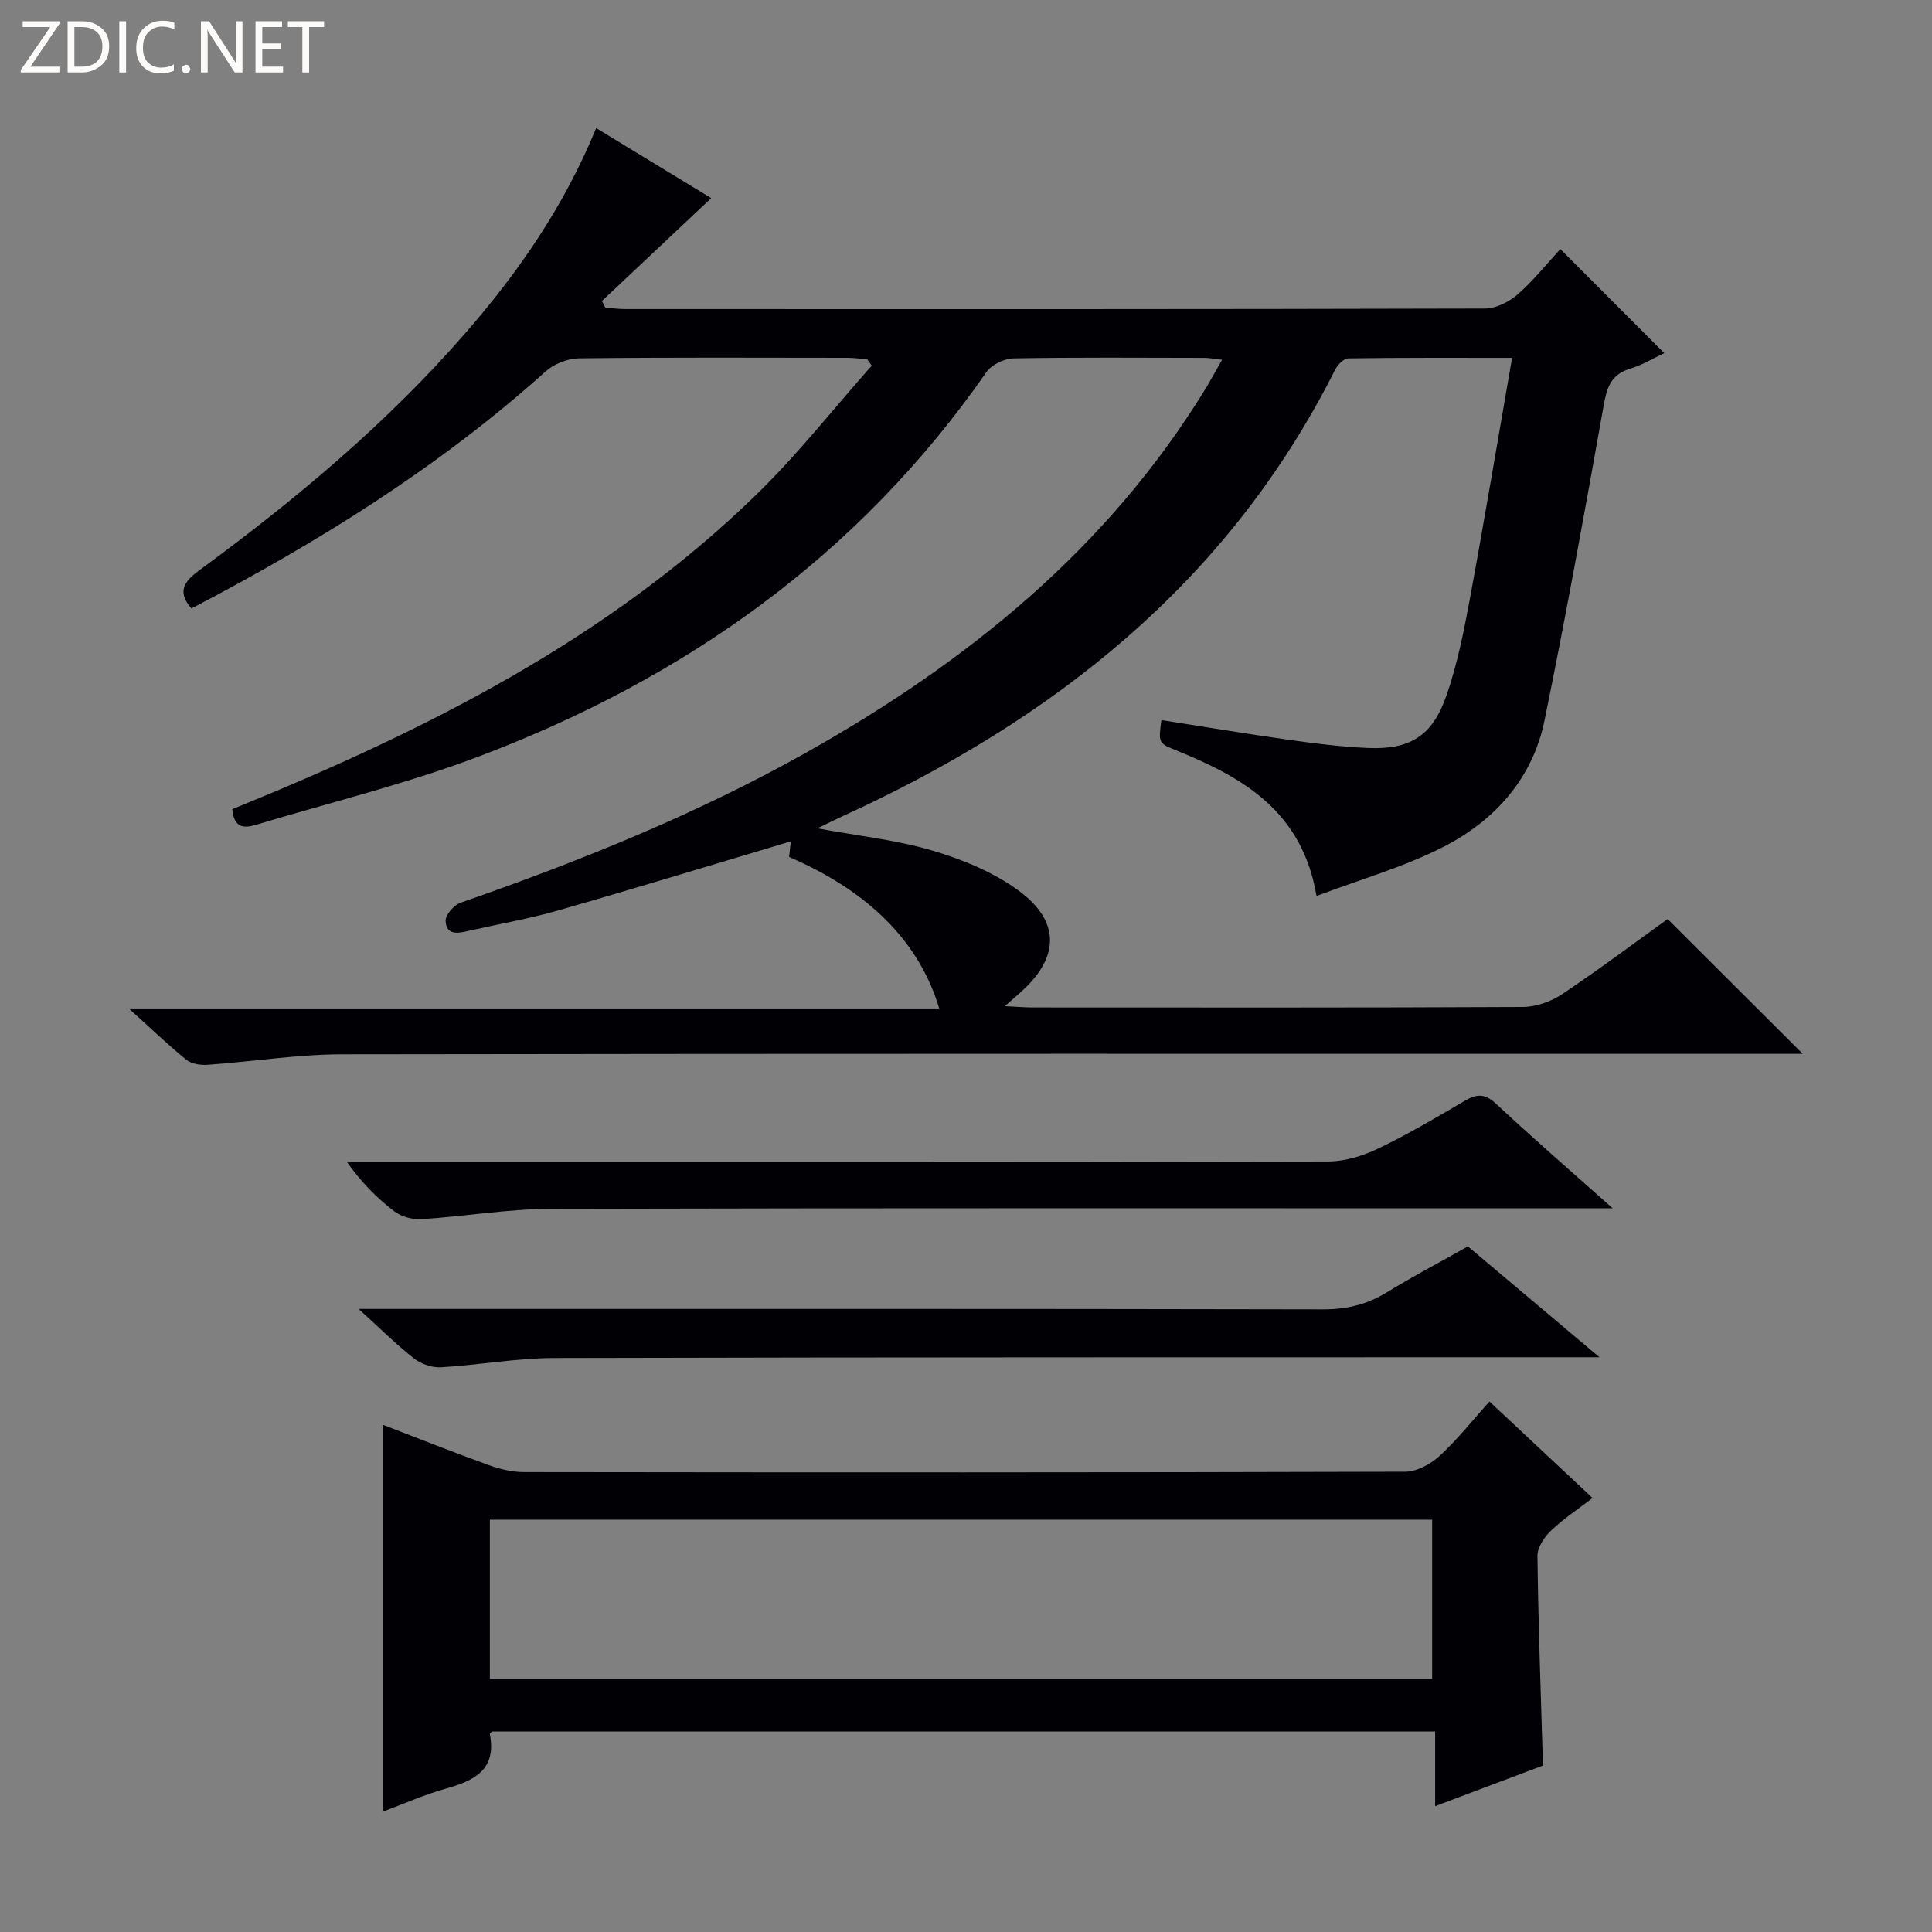 <svg enable-background="new 0 0 400 400" viewBox="0 0 400 400" xmlns="http://www.w3.org/2000/svg"><rect x="0" y="0" width="400" height="400" fill="#808080" stroke="none"/><g fill="#fcfbfa"><path d="m12.4 4.8-6.1 9h6v1.2h-8v-.5l6.1-8.9h-5.7v-1.2h7.6v.4z"/><path d="m14 15v-10.6h3c1.6 0 2.9.5 4 1.4s1.6 2.2 1.6 3.8-.5 3-1.6 3.9-2.4 1.5-4 1.5zm1.4-9.4v8.2h1.6c1.3 0 2.4-.4 3.1-1.1s1.1-1.8 1.1-3.1-.4-2.3-1.2-3-1.8-1-3.1-1z"/><path d="m26.1 4.4v10.6h-1.4v-10.6z"/><path d="m36.1 14.6c-.8.4-1.8.6-2.9.6-1.5 0-2.7-.5-3.6-1.4s-1.4-2.2-1.4-3.8c0-1.7.5-3.1 1.5-4.1s2.3-1.6 3.9-1.6c1 0 1.8.1 2.5.4v1.4c-.8-.4-1.6-.6-2.5-.6-1.2 0-2.1.4-2.9 1.2s-1.1 1.8-1.1 3.2c0 1.3.3 2.3 1 3s1.6 1.1 2.7 1.1c1 0 2-.2 2.7-.7v1.3z"/><path d="m37.6 14.3c0-.2.1-.5.3-.6s.4-.3.6-.3c.3 0 .5.1.6.3s.3.4.3.6-.1.4-.3.6-.4.3-.6.3c-.3 0-.5-.1-.6-.3s-.3-.4-.3-.6z"/><path d="m50.2 15h-1.6l-5.3-8.2c-.2-.2-.3-.5-.4-.7 0 .2.1.7.1 1.5v7.4h-1.4v-10.6h1.7l5.2 8.1c.2.4.4.6.4.7 0-.3-.1-.8-.1-1.5v-7.3h1.4z"/><path d="m58.6 15h-5.7v-10.6h5.5v1.2h-4.1v3.4h3.8v1.2h-3.8v3.6h4.3z"/><path d="m67.1 5.6h-3.1v9.4h-1.4v-9.4h-3v-1.2h7.5z"/></g><path d="m48.1 167.53c39.7-16.12 77.59-35.02 108.55-65.18 8.52-8.29 15.92-17.73 23.83-26.64-.31-.44-.62-.88-.93-1.32-1.39-.11-2.77-.31-4.16-.31-18.5-.02-37-.11-55.49.11-2.35.03-5.19 1.14-6.94 2.72-22.08 19.83-47.02 35.32-73.33 49.07-3.18-3.65-1.27-5.78 1.73-7.98 19.91-14.62 38.79-30.4 55.06-49.11 10.98-12.63 20.41-26.26 27.01-42.37 8.25 5.03 16.27 9.9 23.82 14.5-7.61 7.16-15.12 14.23-22.63 21.3.23.45.46.91.7 1.36 1.37.11 2.74.31 4.12.31 59.33.02 118.66.05 177.98-.11 2.29-.01 5-1.36 6.79-2.93 3.35-2.94 6.16-6.48 8.84-9.38 7.51 7.52 14.4 14.43 21.51 21.54-1.88.88-4.39 2.4-7.11 3.24-4.03 1.24-4.8 4.03-5.46 7.78-3.86 21.71-7.79 43.41-12.21 65.01-2.45 11.98-10.22 20.67-20.77 26.11-8.16 4.21-17.18 6.75-26.44 10.26-2.96-17.56-15.22-24.54-28.87-30.08-3.86-1.57-3.88-1.53-3.25-6.35 8.8 1.38 17.58 2.85 26.39 4.09 5.42.76 10.88 1.46 16.34 1.69 8.78.38 13.4-2.48 16.31-10.91 2.21-6.39 3.56-13.13 4.8-19.8 3.04-16.46 5.79-32.97 8.77-50.06-11.65 0-22.78-.06-33.91.11-.94.01-2.22 1.33-2.73 2.35-22.16 44.07-58.37 72.57-102.28 92.58-1.47.67-2.9 1.41-4.9 2.37 8.41 1.56 16.33 2.39 23.84 4.61 6.25 1.85 12.65 4.48 17.85 8.31 8.75 6.44 8.4 13.97.21 21.16-.81.71-1.62 1.43-3.09 2.73 2.5.12 4.1.27 5.7.27 33.83.01 67.66.07 101.49-.1 2.74-.01 5.85-1.09 8.15-2.63 7.6-5.07 14.92-10.57 21.88-15.57 9.36 9.33 18.57 18.53 27.97 27.9-1.65 0-3.56 0-5.48 0-98.99 0-197.98-.06-296.97.1-9.26.02-18.52 1.52-27.8 2.17-1.46.1-3.34-.17-4.4-1.03-3.74-3.02-7.2-6.37-11.92-10.63h167.79c-4.02-13.41-14.13-24.07-31.08-31.36.13-1.22.26-2.46.34-3.23-16.11 4.8-32.08 9.69-48.13 14.29-6.05 1.73-12.28 2.81-18.43 4.21-2.19.5-4.75 1.11-4.9-2.05-.06-1.23 1.73-3.28 3.1-3.75 24.68-8.6 48.86-18.32 71.69-31.16 33.26-18.71 62.24-42.15 82.48-75.16 1.11-1.82 2.12-3.7 3.49-6.1-1.59-.17-2.65-.39-3.71-.39-13.17-.02-26.33-.13-39.49.11-1.91.04-4.52 1.3-5.59 2.84-26.48 38.08-62.55 63.56-105.44 79.71-14.87 5.6-30.43 9.39-45.68 13.99-2.47.75-4.67.83-5.01-3.21z" fill="#010105"/><path d="m308.38 290.17c7.25 6.78 14.04 13.13 21.34 19.97-3.06 2.35-6.07 4.33-8.62 6.78-1.38 1.32-2.81 3.47-2.79 5.22.18 14.29.7 28.57 1.14 43.4-7.01 2.64-14.4 5.43-22.32 8.41 0-5.29 0-10.17 0-15.46-65.31 0-130.2 0-195.24 0-.06.07-.5.36-.47.56 1.41 7.36-3.21 9.62-9.09 11.26-4.43 1.23-8.68 3.14-13.11 4.79 0-26.8 0-53.17 0-80.13 7.35 2.82 14.67 5.73 22.07 8.4 2.29.82 4.81 1.41 7.22 1.41 60.82.08 121.64.1 182.46-.08 2.4-.01 5.24-1.58 7.1-3.28 3.66-3.37 6.77-7.33 10.31-11.25zm-206.96 57.42h195.09c0-11.32 0-22.21 0-32.96-65.3 0-130.19 0-195.09 0z" fill="#010105"/><path d="m303.91 258.05c8.94 7.54 17.54 14.78 27.24 22.95-3.13 0-4.87 0-6.61 0-69.97.02-139.93-.02-209.9.16-7.77.02-15.53 1.47-23.32 1.92-1.86.11-4.14-.68-5.62-1.84-3.65-2.86-6.96-6.16-11.45-10.24h6.25c64.47 0 128.94-.05 193.41.09 4.87.01 9.06-.98 13.16-3.49 5.38-3.29 10.96-6.24 16.84-9.55z" fill="#010105"/><path d="m333.9 250.17c-3.41 0-5.36 0-7.3 0-70.81 0-141.63-.08-212.44.1-8.94.02-17.86 1.57-26.81 2.14-1.86.12-4.18-.46-5.64-1.56-3.63-2.76-6.88-6.02-9.87-10.27h5.7c65.82 0 131.63.04 197.45-.11 3.46-.01 7.16-1.15 10.32-2.66 6.14-2.94 12.03-6.42 17.91-9.88 2.47-1.46 4.18-1.59 6.49.56 7.53 7.04 15.32 13.79 24.19 21.68z" fill="#010105"/></svg>